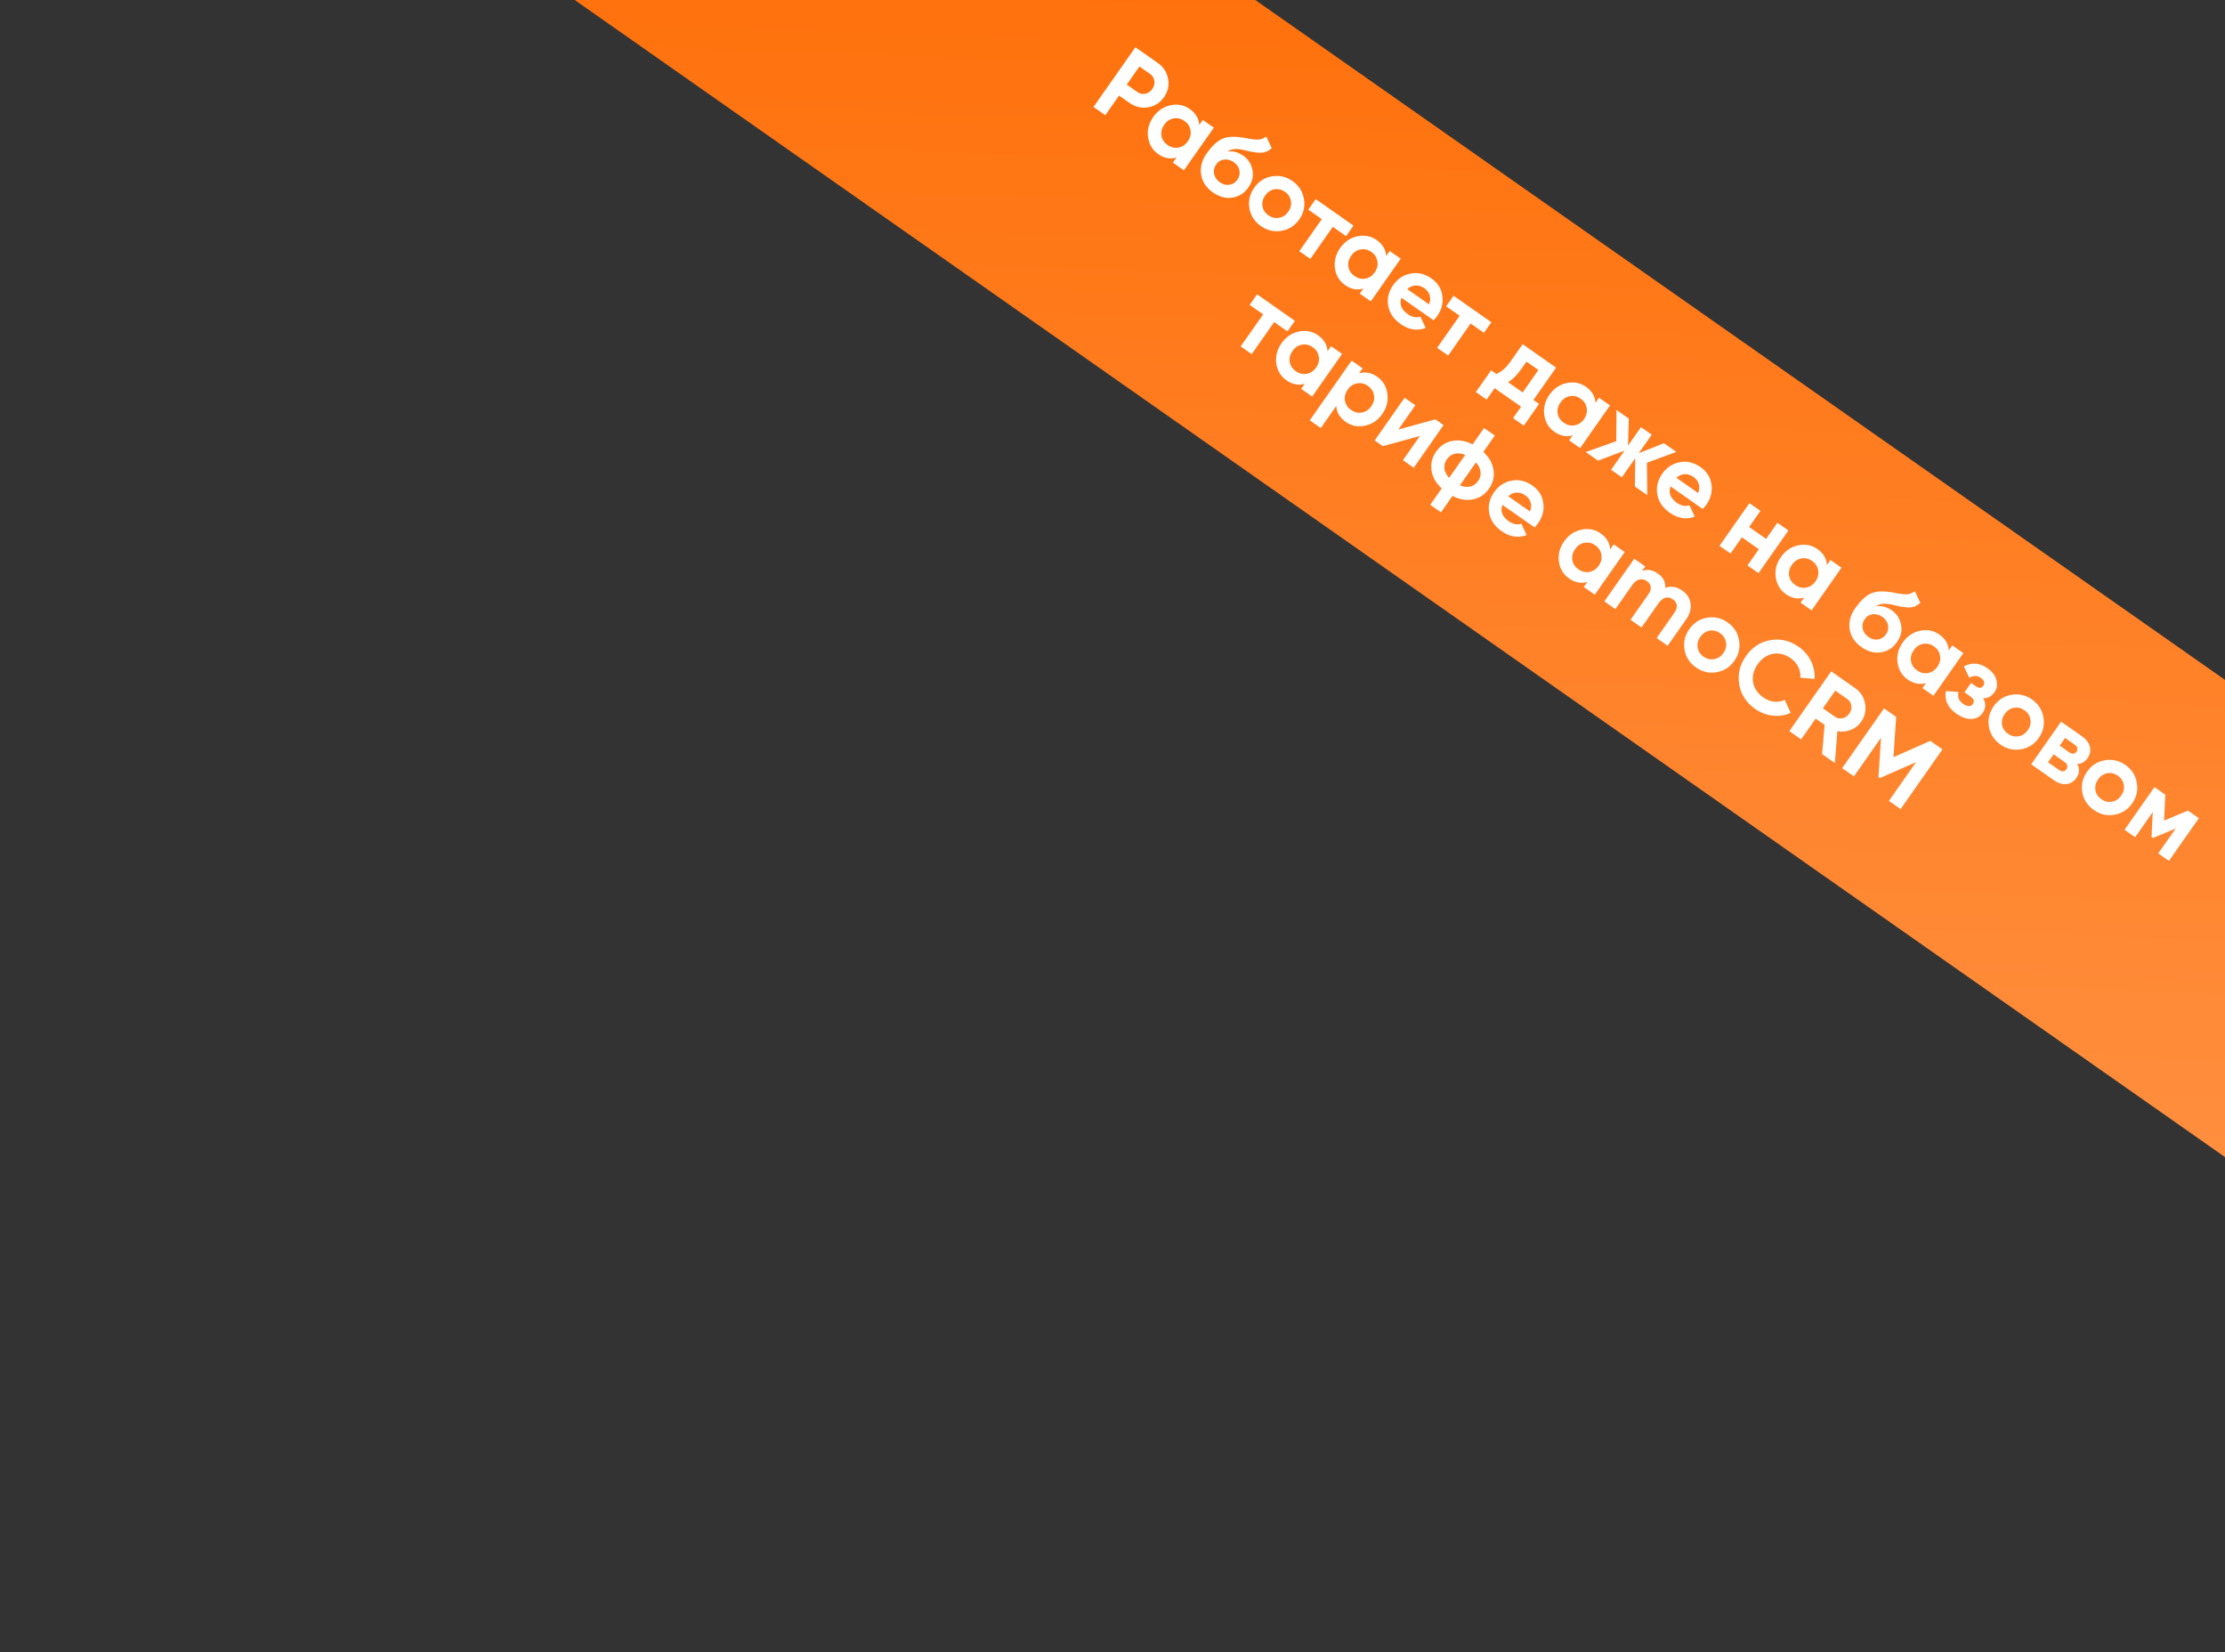 <?xml version="1.0" encoding="UTF-8"?> <svg xmlns="http://www.w3.org/2000/svg" width="299" height="222" viewBox="0 0 299 222" fill="none"><rect x="0" y="0" width="299" height="222" fill="#333333" stroke="none"/> <rect x="30.332" y="-97" width="480.002" height="52.504" transform="rotate(35.033 30.332 -97)" fill="url(#paint0_linear_751_9458)"></rect> <path d="M152.575 6.347L155.567 8.444C156.332 8.98 156.799 9.695 156.97 10.59C157.133 11.479 156.949 12.302 156.419 13.059C155.888 13.815 155.177 14.269 154.286 14.419C153.386 14.563 152.555 14.368 151.79 13.832L150.38 12.844L148.532 15.48L146.95 14.371L152.575 6.347ZM151.417 11.365L152.827 12.353C153.163 12.589 153.523 12.67 153.905 12.596C154.293 12.514 154.607 12.302 154.848 11.958C155.095 11.606 155.187 11.238 155.127 10.853C155.066 10.469 154.867 10.159 154.531 9.923L153.121 8.934L151.417 11.365ZM161.161 16.794L161.636 16.117L163.114 17.154L159.096 22.886L157.618 21.849L158.092 21.173C157.257 21.42 156.439 21.262 155.636 20.7C154.872 20.164 154.418 19.413 154.275 18.446C154.145 17.477 154.378 16.569 154.972 15.72C155.561 14.88 156.334 14.355 157.289 14.147C158.252 13.944 159.115 14.111 159.879 14.647C160.682 15.209 161.109 15.925 161.161 16.794ZM156.078 18.24C156.168 18.747 156.441 19.161 156.9 19.483C157.359 19.804 157.841 19.92 158.348 19.831C158.868 19.74 159.294 19.457 159.627 18.983C159.959 18.509 160.076 18.016 159.98 17.504C159.896 16.989 159.625 16.571 159.166 16.25C158.708 15.928 158.222 15.816 157.71 15.913C157.203 16.002 156.783 16.283 156.451 16.757C156.119 17.231 155.995 17.725 156.078 18.24ZM162.984 25.851C162.083 25.218 161.556 24.416 161.406 23.445C161.263 22.478 161.504 21.547 162.131 20.653C162.812 19.683 163.484 19.032 164.15 18.7C164.808 18.364 165.733 18.288 166.924 18.474C166.958 18.475 167.016 18.481 167.099 18.494C167.189 18.511 167.279 18.529 167.369 18.547C167.467 18.57 167.561 18.59 167.652 18.607L168.302 18.704C168.454 18.731 168.624 18.748 168.813 18.755C169.085 18.774 169.309 18.755 169.487 18.697C169.664 18.639 169.892 18.525 170.17 18.356L170.895 19.907C170.469 20.303 169.989 20.508 169.456 20.522C168.914 20.53 168.212 20.425 167.35 20.208C166.748 20.06 166.265 20 165.902 20.031C165.538 20.061 165.211 20.179 164.918 20.384C165.644 20.244 166.37 20.427 167.096 20.936C167.738 21.387 168.14 22.016 168.302 22.825C168.478 23.632 168.298 24.417 167.762 25.182C167.21 25.969 166.49 26.427 165.601 26.557C164.72 26.691 163.848 26.456 162.984 25.851ZM165.798 21.788C165.416 21.52 164.997 21.403 164.54 21.436C164.078 21.477 163.711 21.692 163.438 22.082C163.154 22.487 163.058 22.916 163.151 23.369C163.252 23.827 163.509 24.201 163.921 24.49C164.342 24.785 164.77 24.897 165.207 24.827C165.651 24.762 166.01 24.535 166.283 24.145C166.556 23.755 166.648 23.34 166.557 22.901C166.471 22.453 166.219 22.082 165.798 21.788ZM172.209 31.017C171.221 31.191 170.299 30.978 169.443 30.378C168.587 29.778 168.072 28.984 167.899 27.996C167.725 27.008 167.938 26.086 168.538 25.23C169.133 24.382 169.924 23.871 170.912 23.697C171.913 23.521 172.838 23.73 173.686 24.325C174.534 24.92 175.047 25.718 175.223 26.719C175.399 27.72 175.192 28.64 174.603 29.481C174.008 30.329 173.21 30.842 172.209 31.017ZM169.657 27.707C169.746 28.214 170.012 28.623 170.456 28.934C170.899 29.244 171.374 29.355 171.881 29.266C172.388 29.177 172.802 28.903 173.124 28.444C173.445 27.986 173.561 27.503 173.472 26.996C173.383 26.489 173.117 26.08 172.674 25.77C172.23 25.459 171.755 25.348 171.248 25.437C170.743 25.539 170.333 25.816 170.017 26.267C169.701 26.718 169.581 27.198 169.657 27.707ZM176.809 26.753L181.887 30.314L180.891 31.735L179.103 30.481L176.081 34.792L174.602 33.755L177.624 29.445L175.812 28.175L176.809 26.753ZM186.278 34.4L186.752 33.724L188.231 34.76L184.213 40.492L182.734 39.456L183.208 38.779C182.374 39.026 181.556 38.869 180.753 38.306C179.989 37.77 179.535 37.019 179.392 36.053C179.262 35.084 179.494 34.175 180.089 33.327C180.678 32.486 181.45 31.962 182.406 31.754C183.368 31.551 184.232 31.718 184.996 32.253C185.799 32.816 186.226 33.531 186.278 34.4ZM181.195 35.846C181.284 36.353 181.558 36.768 182.017 37.089C182.475 37.41 182.958 37.527 183.465 37.438C183.985 37.346 184.411 37.063 184.743 36.59C185.075 36.116 185.193 35.623 185.096 35.11C185.013 34.596 184.741 34.178 184.283 33.856C183.824 33.535 183.339 33.422 182.826 33.519C182.319 33.608 181.9 33.89 181.568 34.364C181.236 34.837 181.111 35.332 181.195 35.846ZM192.651 43.039L188.329 40.01C188.017 40.862 188.304 41.599 189.19 42.22C189.756 42.617 190.318 42.726 190.876 42.547L191.586 44.071C190.448 44.492 189.328 44.317 188.227 43.546C187.28 42.881 186.72 42.062 186.549 41.087C186.377 40.112 186.597 39.188 187.208 38.317C187.808 37.461 188.594 36.941 189.567 36.757C190.532 36.567 191.462 36.785 192.356 37.412C193.204 38.007 193.692 38.782 193.82 39.738C193.963 40.705 193.735 41.616 193.135 42.472C193.022 42.632 192.861 42.822 192.651 43.039ZM189.11 38.847L192.033 40.896C192.212 40.463 192.241 40.056 192.12 39.675C192.007 39.3 191.775 38.989 191.424 38.742C191.026 38.464 190.625 38.336 190.221 38.361C189.822 38.377 189.451 38.539 189.11 38.847ZM195.333 39.739L200.412 43.299L199.415 44.72L197.627 43.467L194.605 47.777L193.126 46.74L196.148 42.43L194.337 41.16L195.333 39.739ZM209.111 49.397L206.066 53.742L206.822 54.272L204.773 57.196L203.329 56.183L204.406 54.647L200.852 52.156L199.775 53.692L198.33 52.679L200.38 49.756L201.079 50.246C201.75 49.987 202.389 49.426 202.994 48.563L204.618 46.247L209.111 49.397ZM202.661 51.355L204.621 52.729L206.735 49.714L205.13 48.589L204.439 49.575C203.86 50.401 203.268 50.994 202.661 51.355ZM214.405 54.117L214.879 53.44L216.358 54.477L212.34 60.209L210.861 59.172L211.335 58.496C210.501 58.743 209.683 58.585 208.88 58.023C208.116 57.487 207.662 56.736 207.519 55.769C207.389 54.8 207.621 53.892 208.216 53.044C208.805 52.203 209.577 51.678 210.533 51.47C211.495 51.268 212.359 51.434 213.123 51.97C213.926 52.532 214.353 53.248 214.405 54.117ZM209.322 55.563C209.411 56.07 209.685 56.484 210.144 56.806C210.602 57.127 211.085 57.243 211.592 57.154C212.112 57.063 212.538 56.78 212.87 56.306C213.202 55.832 213.32 55.339 213.223 54.827C213.139 54.312 212.868 53.894 212.41 53.573C211.951 53.251 211.466 53.139 210.953 53.236C210.446 53.325 210.027 53.606 209.695 54.08C209.363 54.554 209.238 55.048 209.322 55.563ZM221.32 62.178L221.362 66.533L219.7 65.368L219.746 61.57L217.946 64.138L216.501 63.126L218.301 60.558L214.747 61.896L213.096 60.739L217.193 59.285L217.229 55.087L218.88 56.245L218.775 59.882L220.519 57.394L221.964 58.406L220.22 60.894L223.603 59.556L225.265 60.721L221.32 62.178ZM228.815 68.39L224.493 65.36C224.181 66.212 224.468 66.949 225.354 67.571C225.92 67.967 226.482 68.076 227.04 67.898L227.75 69.421C226.611 69.843 225.492 69.667 224.391 68.896C223.443 68.232 222.884 67.412 222.712 66.437C222.541 65.462 222.761 64.539 223.371 63.668C223.972 62.812 224.758 62.291 225.731 62.107C226.696 61.917 227.625 62.136 228.519 62.763C229.368 63.357 229.856 64.132 229.984 65.088C230.127 66.055 229.898 66.966 229.298 67.822C229.186 67.983 229.025 68.172 228.815 68.39ZM225.274 64.198L228.197 66.247C228.376 65.813 228.405 65.406 228.284 65.025C228.171 64.65 227.939 64.339 227.587 64.092C227.19 63.814 226.789 63.687 226.384 63.711C225.985 63.727 225.615 63.89 225.274 64.198ZM237.332 72.411L238.851 70.244L240.33 71.281L236.312 77.013L234.833 75.976L236.36 73.798L234.079 72.199L232.552 74.377L231.073 73.341L235.091 67.609L236.57 68.645L235.051 70.812L237.332 72.411ZM245.51 75.921L245.984 75.244L247.463 76.281L243.445 82.013L241.966 80.976L242.44 80.3C241.606 80.547 240.787 80.389 239.985 79.827C239.221 79.291 238.767 78.54 238.624 77.573C238.494 76.605 238.726 75.696 239.321 74.848C239.91 74.007 240.682 73.483 241.637 73.275C242.6 73.072 243.464 73.238 244.228 73.774C245.03 74.337 245.458 75.052 245.51 75.921ZM240.427 77.367C240.516 77.874 240.79 78.288 241.248 78.61C241.707 78.931 242.19 79.047 242.697 78.958C243.217 78.867 243.643 78.584 243.975 78.11C244.307 77.636 244.425 77.143 244.328 76.631C244.244 76.116 243.973 75.698 243.515 75.377C243.056 75.055 242.571 74.943 242.058 75.04C241.551 75.129 241.132 75.411 240.8 75.884C240.467 76.358 240.343 76.853 240.427 77.367ZM250.142 86.947C249.24 86.315 248.714 85.513 248.563 84.541C248.42 83.574 248.662 82.644 249.288 81.749C249.969 80.779 250.642 80.128 251.307 79.796C251.965 79.46 252.89 79.384 254.082 79.57C254.115 79.571 254.173 79.577 254.256 79.59C254.346 79.607 254.436 79.625 254.527 79.643C254.624 79.666 254.718 79.686 254.809 79.704L255.459 79.8C255.611 79.827 255.782 79.844 255.97 79.851C256.242 79.87 256.466 79.851 256.644 79.793C256.821 79.735 257.049 79.621 257.328 79.452L258.052 81.003C257.626 81.4 257.146 81.604 256.613 81.618C256.071 81.626 255.369 81.521 254.507 81.305C253.905 81.156 253.422 81.097 253.059 81.127C252.695 81.157 252.368 81.275 252.076 81.481C252.801 81.34 253.527 81.524 254.253 82.033C254.895 82.483 255.297 83.112 255.46 83.921C255.635 84.728 255.455 85.514 254.919 86.278C254.367 87.065 253.647 87.523 252.758 87.653C251.878 87.787 251.005 87.552 250.142 86.947ZM252.955 82.884C252.573 82.616 252.154 82.499 251.698 82.532C251.236 82.573 250.868 82.788 250.595 83.178C250.311 83.583 250.215 84.012 250.308 84.465C250.409 84.923 250.666 85.297 251.078 85.586C251.499 85.881 251.927 85.993 252.364 85.923C252.808 85.858 253.167 85.631 253.44 85.241C253.713 84.851 253.805 84.437 253.714 83.997C253.629 83.55 253.376 83.179 252.955 82.884ZM261.885 87.399L262.359 86.723L263.837 87.76L259.819 93.491L258.341 92.455L258.815 91.778C257.98 92.026 257.162 91.868 256.359 91.305C255.595 90.77 255.142 90.019 254.998 89.052C254.868 88.083 255.101 87.174 255.695 86.326C256.285 85.486 257.057 84.961 258.012 84.753C258.975 84.55 259.838 84.717 260.603 85.252C261.405 85.815 261.832 86.531 261.885 87.399ZM256.802 88.846C256.891 89.353 257.164 89.767 257.623 90.088C258.082 90.41 258.564 90.526 259.071 90.437C259.591 90.345 260.017 90.063 260.35 89.589C260.682 89.115 260.799 88.622 260.703 88.109C260.619 87.595 260.348 87.177 259.889 86.855C259.431 86.534 258.945 86.422 258.433 86.518C257.926 86.608 257.506 86.889 257.174 87.363C256.842 87.837 256.718 88.331 256.802 88.846ZM266.511 93.823C266.894 94.513 266.866 95.171 266.426 95.797C266.073 96.302 265.577 96.57 264.939 96.602C264.302 96.633 263.624 96.397 262.905 95.894C261.743 95.079 261.274 94.066 261.496 92.855L263.198 92.988C263.017 93.636 263.229 94.172 263.833 94.595C264.108 94.788 264.355 94.882 264.576 94.876C264.804 94.877 264.982 94.785 265.11 94.602C265.357 94.25 265.255 93.916 264.804 93.6L263.99 93.029L264.874 91.769L265.493 92.202C265.936 92.513 266.281 92.493 266.527 92.141C266.645 91.973 266.674 91.794 266.614 91.603C266.553 91.413 266.416 91.243 266.202 91.093C265.713 90.75 265.189 90.741 264.63 91.067L263.92 89.544C264.971 88.97 266.025 89.053 267.079 89.793C267.737 90.253 268.138 90.786 268.285 91.39C268.439 91.999 268.353 92.537 268.026 93.004C267.635 93.561 267.13 93.834 266.511 93.823ZM271.589 100.682C270.601 100.855 269.679 100.642 268.823 100.042C267.967 99.442 267.452 98.648 267.278 97.66C267.105 96.672 267.318 95.75 267.918 94.894C268.512 94.046 269.304 93.535 270.292 93.361C271.293 93.185 272.217 93.394 273.066 93.989C273.914 94.584 274.426 95.382 274.602 96.382C274.778 97.383 274.572 98.304 273.982 99.145C273.388 99.993 272.59 100.506 271.589 100.682ZM269.037 97.371C269.126 97.878 269.392 98.287 269.835 98.597C270.279 98.908 270.754 99.019 271.261 98.93C271.768 98.841 272.182 98.567 272.503 98.108C272.825 97.65 272.941 97.167 272.852 96.66C272.763 96.153 272.497 95.744 272.053 95.433C271.61 95.123 271.135 95.012 270.628 95.101C270.123 95.203 269.713 95.48 269.397 95.931C269.081 96.382 268.961 96.862 269.037 97.371ZM279.14 102.658C279.493 103.293 279.455 103.916 279.027 104.528C278.684 105.017 278.24 105.293 277.695 105.355C277.149 105.417 276.575 105.237 275.971 104.814L272.956 102.7L276.974 96.968L279.76 98.921C280.356 99.339 280.718 99.815 280.845 100.348C280.978 100.875 280.873 101.382 280.53 101.871C280.176 102.376 279.713 102.638 279.14 102.658ZM278.771 100.04L277.51 99.156L276.786 100.187L278.047 101.071C278.468 101.366 278.798 101.341 279.039 100.998C279.281 100.654 279.191 100.334 278.771 100.04ZM275.219 102.423L276.675 103.444C277.103 103.744 277.446 103.71 277.703 103.343C277.815 103.183 277.846 103.016 277.796 102.844C277.746 102.672 277.621 102.517 277.423 102.377L275.967 101.357L275.219 102.423ZM284.136 109.477C283.148 109.651 282.226 109.437 281.37 108.837C280.514 108.237 279.999 107.443 279.825 106.455C279.652 105.467 279.865 104.545 280.465 103.689C281.06 102.841 281.851 102.33 282.839 102.156C283.84 101.98 284.765 102.19 285.613 102.784C286.461 103.379 286.973 104.177 287.149 105.178C287.325 106.179 287.119 107.1 286.529 107.94C285.935 108.789 285.137 109.301 284.136 109.477ZM281.584 106.166C281.673 106.673 281.939 107.082 282.382 107.393C282.826 107.704 283.301 107.814 283.808 107.725C284.315 107.636 284.729 107.362 285.051 106.904C285.372 106.445 285.488 105.962 285.399 105.455C285.31 104.948 285.044 104.54 284.6 104.229C284.157 103.918 283.682 103.807 283.175 103.896C282.67 103.999 282.26 104.275 281.944 104.726C281.628 105.177 281.508 105.657 281.584 106.166ZM294.027 108.922L295.483 109.942L291.465 115.674L290.032 114.67L292.378 111.322L289.315 112.595L289.132 112.466L289.288 109.122L286.925 112.492L285.503 111.496L289.521 105.764L290.977 106.784L290.814 110.26L294.027 108.922ZM168.929 39.548L174.008 43.108L173.012 44.53L171.223 43.276L168.202 47.587L166.723 46.55L169.744 42.24L167.933 40.97L168.929 39.548ZM178.399 47.195L178.873 46.519L180.352 47.555L176.334 53.287L174.855 52.251L175.329 51.574C174.495 51.821 173.676 51.664 172.874 51.101C172.109 50.565 171.656 49.814 171.513 48.848C171.382 47.879 171.615 46.97 172.209 46.122C172.799 45.281 173.571 44.757 174.526 44.549C175.489 44.346 176.352 44.513 177.117 45.048C177.919 45.611 178.346 46.326 178.399 47.195ZM173.316 48.641C173.405 49.148 173.679 49.562 174.137 49.884C174.596 50.205 175.079 50.322 175.586 50.232C176.106 50.141 176.532 49.858 176.864 49.385C177.196 48.911 177.314 48.418 177.217 47.905C177.133 47.391 176.862 46.973 176.403 46.651C175.945 46.33 175.459 46.217 174.947 46.314C174.44 46.403 174.02 46.685 173.688 47.159C173.356 47.632 173.232 48.127 173.316 48.641ZM185.084 50.633C185.856 51.174 186.307 51.929 186.437 52.898C186.575 53.872 186.349 54.78 185.76 55.62C185.159 56.476 184.381 57.002 183.423 57.197C182.481 57.403 181.62 57.233 180.841 56.686C180.038 56.123 179.615 55.411 179.57 54.547L177.489 57.517L176.01 56.48L181.635 48.455L183.114 49.492L182.64 50.168C183.467 49.916 184.281 50.071 185.084 50.633ZM180.733 53.84C180.822 54.347 181.096 54.762 181.554 55.083C182.013 55.404 182.495 55.521 183.002 55.432C183.522 55.34 183.949 55.057 184.281 54.584C184.613 54.11 184.731 53.617 184.634 53.104C184.55 52.59 184.279 52.172 183.82 51.85C183.362 51.529 182.876 51.416 182.364 51.513C181.857 51.602 181.437 51.884 181.105 52.358C180.773 52.831 180.649 53.326 180.733 53.84ZM187.916 57.714L192.893 56.346L193.993 57.118L189.975 62.85L188.531 61.837L190.813 58.581L185.837 59.949L184.736 59.177L188.754 53.445L190.199 54.458L187.916 57.714ZM195.186 66.64L193.644 68.841L192.199 67.828L193.742 65.627C192.949 64.889 192.49 64.071 192.366 63.175C192.242 62.279 192.448 61.449 192.984 60.684C193.519 59.92 194.23 59.444 195.115 59.255C195.999 59.066 196.924 59.218 197.889 59.712L199.432 57.511L200.876 58.523L199.333 60.724C200.126 61.463 200.585 62.28 200.709 63.176C200.833 64.072 200.627 64.903 200.091 65.667C199.556 66.431 198.845 66.908 197.961 67.097C197.076 67.286 196.151 67.133 195.186 66.64ZM195.486 60.968C195.062 61.07 194.713 61.315 194.44 61.705C194.166 62.095 194.052 62.51 194.096 62.952C194.153 63.39 194.364 63.812 194.73 64.217L196.9 61.122C196.395 60.916 195.924 60.865 195.486 60.968ZM198.345 62.134L196.183 65.218C196.688 65.424 197.153 65.476 197.578 65.375C198.002 65.274 198.351 65.028 198.624 64.638C198.897 64.248 199.009 63.837 198.96 63.403C198.916 62.962 198.711 62.539 198.345 62.134ZM206.218 70.868L201.896 67.838C201.583 68.69 201.87 69.427 202.757 70.049C203.323 70.445 203.885 70.554 204.443 70.376L205.153 71.899C204.014 72.32 202.894 72.145 201.794 71.374C200.846 70.71 200.287 69.89 200.115 68.915C199.944 67.94 200.164 67.017 200.774 66.145C201.374 65.29 202.161 64.769 203.133 64.585C204.098 64.395 205.028 64.614 205.922 65.241C206.771 65.835 207.259 66.611 207.387 67.566C207.53 68.533 207.301 69.444 206.701 70.3C206.589 70.461 206.428 70.65 206.218 70.868ZM202.677 66.675L205.6 68.725C205.778 68.291 205.807 67.884 205.687 67.503C205.574 67.128 205.342 66.817 204.99 66.57C204.593 66.292 204.192 66.165 203.787 66.189C203.388 66.205 203.018 66.368 202.677 66.675ZM216.376 73.817L216.85 73.14L218.329 74.177L214.311 79.909L212.832 78.872L213.306 78.196C212.472 78.443 211.653 78.285 210.851 77.723C210.087 77.187 209.633 76.436 209.49 75.469C209.36 74.501 209.592 73.592 210.187 72.744C210.776 71.903 211.548 71.379 212.503 71.17C213.466 70.968 214.33 71.134 215.094 71.67C215.897 72.232 216.324 72.948 216.376 73.817ZM211.293 75.263C211.382 75.77 211.656 76.184 212.115 76.506C212.573 76.827 213.056 76.943 213.563 76.854C214.083 76.763 214.509 76.48 214.841 76.006C215.173 75.532 215.291 75.039 215.194 74.527C215.11 74.012 214.839 73.594 214.381 73.273C213.922 72.951 213.437 72.839 212.924 72.936C212.417 73.025 211.998 73.306 211.666 73.78C211.333 74.254 211.209 74.748 211.293 75.263ZM226.065 79.36C226.722 79.821 227.096 80.402 227.185 81.103C227.283 81.81 227.08 82.522 226.576 83.241L224.101 86.772L222.622 85.735L225.025 82.307C225.266 81.963 225.369 81.637 225.335 81.328C225.301 81.019 225.131 80.757 224.825 80.543C224.489 80.307 224.148 80.233 223.801 80.321C223.462 80.414 223.146 80.671 222.851 81.091L220.593 84.312L219.114 83.276L221.517 79.848C221.758 79.504 221.861 79.178 221.827 78.869C221.793 78.56 221.623 78.298 221.317 78.084C220.989 77.854 220.645 77.783 220.285 77.873C219.939 77.961 219.621 78.211 219.332 78.624L217.074 81.845L215.595 80.809L219.613 75.077L221.092 76.113L220.666 76.721C221.369 76.45 222.079 76.566 222.798 77.07C223.508 77.568 223.835 78.208 223.778 78.988C224.538 78.701 225.301 78.825 226.065 79.36ZM230.681 90.324C229.693 90.498 228.771 90.285 227.916 89.685C227.06 89.085 226.545 88.291 226.371 87.303C226.197 86.315 226.411 85.393 227.011 84.537C227.605 83.689 228.397 83.177 229.385 83.004C230.386 82.828 231.31 83.037 232.159 83.632C233.007 84.227 233.519 85.024 233.695 86.025C233.871 87.026 233.664 87.947 233.075 88.788C232.48 89.636 231.682 90.148 230.681 90.324ZM228.129 87.014C228.219 87.521 228.485 87.93 228.928 88.24C229.371 88.551 229.846 88.662 230.353 88.573C230.86 88.484 231.275 88.21 231.596 87.751C231.918 87.293 232.034 86.81 231.945 86.303C231.855 85.796 231.589 85.387 231.146 85.076C230.703 84.766 230.228 84.655 229.721 84.744C229.216 84.846 228.805 85.123 228.489 85.573C228.173 86.024 228.053 86.504 228.129 87.014ZM235.867 95.259C234.667 94.418 233.951 93.317 233.719 91.958C233.489 90.611 233.789 89.346 234.62 88.161C235.455 86.969 236.543 86.255 237.882 86.019C239.239 85.774 240.518 86.072 241.718 86.913C242.444 87.422 242.992 88.063 243.362 88.835C243.745 89.606 243.905 90.402 243.842 91.224L241.924 91.058C241.977 90.56 241.889 90.083 241.662 89.627C241.44 89.163 241.099 88.771 240.641 88.449C239.861 87.903 239.059 87.706 238.235 87.857C237.413 88.022 236.731 88.49 236.19 89.262C235.654 90.026 235.449 90.823 235.575 91.652C235.714 92.478 236.173 93.165 236.952 93.711C237.411 94.033 237.893 94.223 238.399 94.281C238.918 94.337 239.397 94.257 239.834 94.039L240.644 95.786C239.893 96.126 239.087 96.251 238.227 96.161C237.38 96.069 236.593 95.768 235.867 95.259ZM246.567 102.52L244.859 101.323L245.195 97.404L243.992 96.56L242.039 99.346L240.457 98.237L246.082 90.212L249.292 92.462C250.033 92.982 250.482 93.684 250.637 94.568C250.793 95.452 250.613 96.26 250.099 96.994C249.751 97.491 249.285 97.854 248.702 98.084C248.125 98.306 247.528 98.361 246.912 98.248L246.567 102.52ZM248.255 93.941L246.627 92.8L244.964 95.173L246.592 96.314C246.89 96.523 247.226 96.588 247.601 96.509C247.981 96.422 248.286 96.214 248.517 95.885C248.747 95.557 248.836 95.203 248.782 94.823C248.729 94.444 248.553 94.15 248.255 93.941ZM259.403 99.55L261.031 100.691L255.406 108.716L253.836 107.615L257.484 102.411L252.614 104.553L252.43 104.425L252.776 99.127L249.135 104.32L247.553 103.211L253.179 95.187L254.806 96.328L254.451 101.738L259.403 99.55Z" fill="white"></path> <defs> <linearGradient id="paint0_linear_751_9458" x1="415.505" y1="-45.227" x2="306.672" y2="-212.636" gradientUnits="userSpaceOnUse"> <stop stop-color="#FF9041"></stop> <stop offset="1" stop-color="#FF6A00"></stop> </linearGradient> </defs> </svg> 